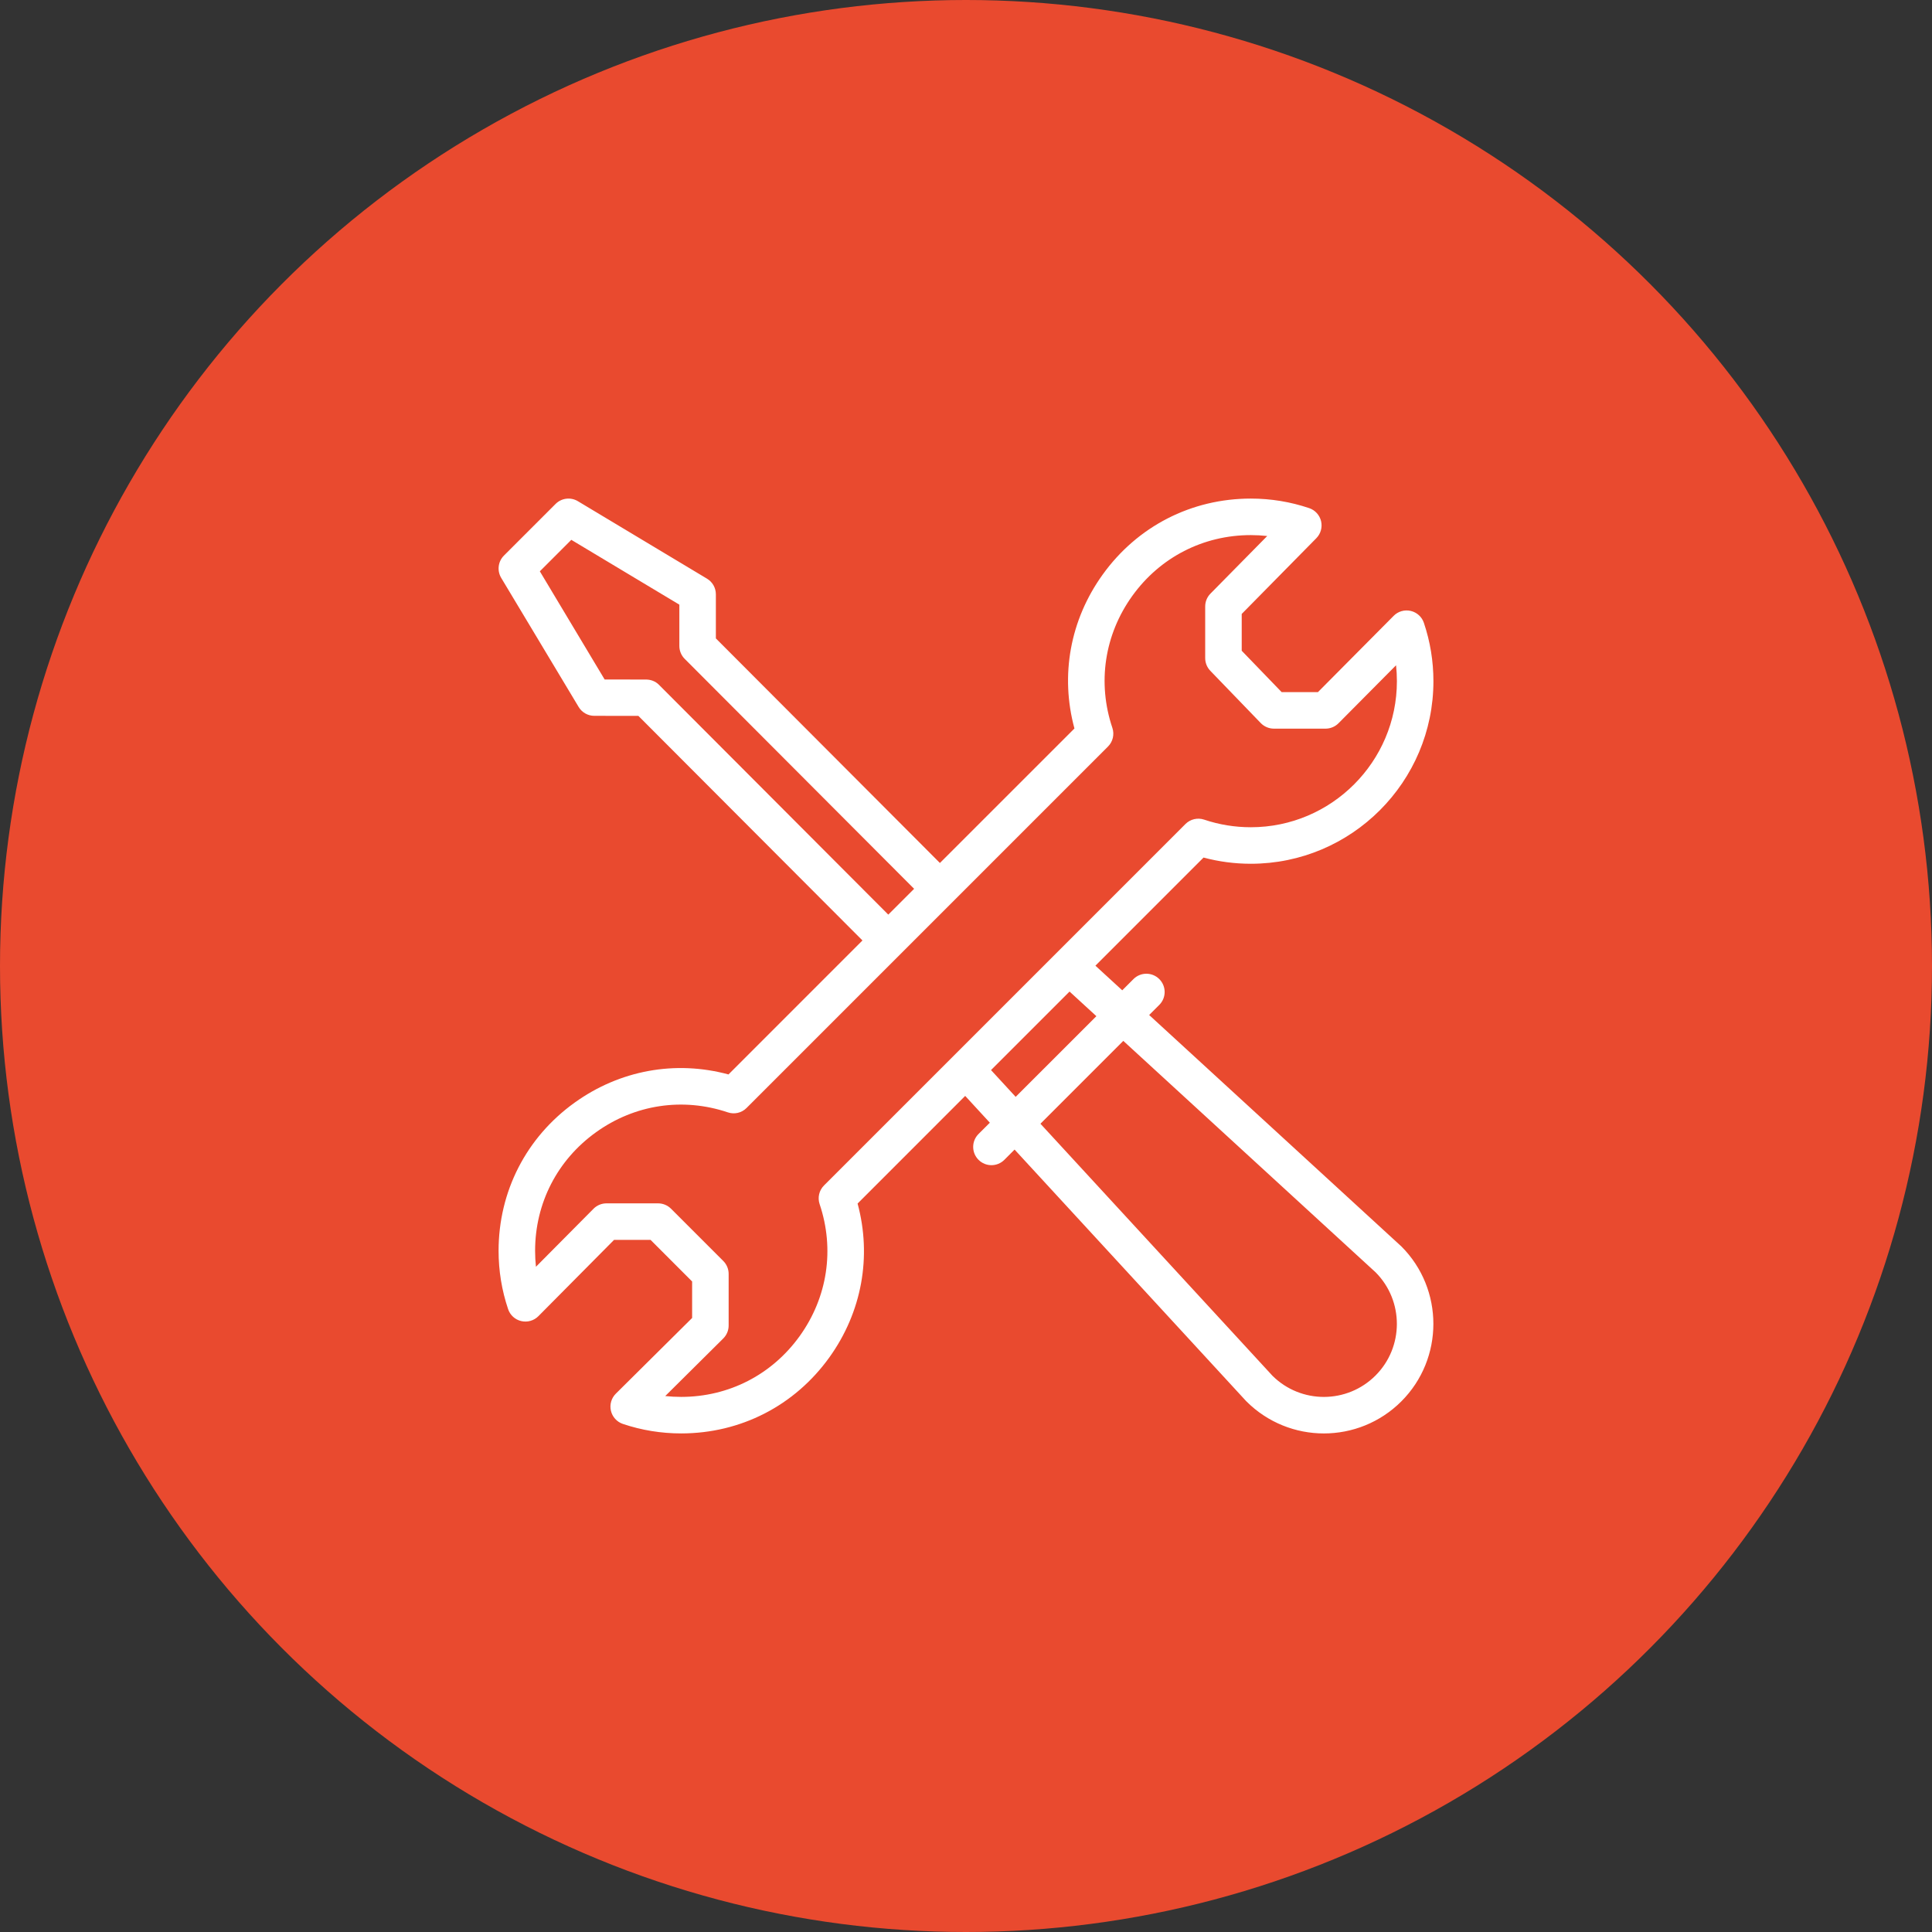 <?xml version="1.0" encoding="UTF-8"?> <svg xmlns="http://www.w3.org/2000/svg" width="62" height="62" viewBox="0 0 62 62" fill="none"><rect x="0" y="0" width="62" height="62" fill="#333333" stroke="none"/><circle cx="31" cy="31" r="31" fill="#E94A2F"></circle><path d="M45.272 19.605C45.074 19.559 44.866 19.619 44.724 19.763L42.294 22.211H41.13L39.848 20.883V19.702L42.242 17.272C42.384 17.128 42.441 16.922 42.395 16.725C42.348 16.529 42.203 16.37 42.012 16.306C41.41 16.103 40.781 16 40.141 16C38.232 16 36.498 16.89 35.384 18.442C34.34 19.894 34.019 21.674 34.48 23.378L30.163 27.694L22.973 20.487V19.072C22.973 18.866 22.865 18.675 22.688 18.57L18.545 16.084C18.314 15.945 18.019 15.982 17.829 16.172L16.172 17.829C15.982 18.019 15.946 18.314 16.084 18.545L18.57 22.688C18.675 22.864 18.866 22.972 19.072 22.972L20.486 22.973L27.677 30.18L23.378 34.48C21.674 34.019 19.893 34.341 18.44 35.385C16.889 36.499 16 38.233 16 40.141C16 40.781 16.103 41.411 16.306 42.012C16.37 42.204 16.53 42.35 16.728 42.395C16.926 42.441 17.134 42.382 17.277 42.238L19.706 39.789H20.877L22.211 41.124V42.295L19.763 44.724C19.619 44.867 19.559 45.074 19.605 45.272C19.651 45.47 19.796 45.63 19.988 45.695C20.59 45.898 21.219 46 21.859 46C23.768 46 25.501 45.111 26.615 43.56C27.659 42.107 27.981 40.326 27.521 38.623L30.974 35.169L31.765 36.029L31.402 36.391C31.173 36.62 31.173 36.991 31.402 37.22C31.631 37.449 32.002 37.449 32.231 37.22L32.559 36.891L39.981 44.953C39.987 44.959 39.993 44.965 39.998 44.971C41.372 46.344 43.597 46.344 44.971 44.971C46.341 43.6 46.341 41.369 44.971 39.998C44.965 39.992 44.959 39.987 44.952 39.981L36.878 32.573L37.203 32.248C37.432 32.02 37.432 31.648 37.203 31.42C36.974 31.191 36.603 31.191 36.374 31.42L36.014 31.78L35.153 30.99L38.623 27.52C39.116 27.652 39.625 27.719 40.141 27.719C43.372 27.719 46 25.09 46 21.86C46 21.219 45.897 20.59 45.694 19.988C45.63 19.796 45.47 19.651 45.272 19.605ZM21.144 21.973C21.034 21.863 20.885 21.807 20.729 21.807L19.404 21.806L17.324 18.334L18.334 17.324L21.801 19.404V20.729C21.801 20.884 21.862 21.033 21.972 21.143L29.335 28.523L28.506 29.351L21.144 21.973ZM36.048 33.403L44.15 40.835C45.055 41.75 45.053 43.231 44.142 44.142C43.229 45.055 41.751 45.058 40.835 44.15L33.389 36.062L36.048 33.403ZM35.184 32.61L32.594 35.199L31.803 34.34L34.323 31.82L35.184 32.61ZM40.141 26.547C39.628 26.547 39.124 26.465 38.643 26.303C38.432 26.232 38.199 26.287 38.042 26.444C35.104 29.381 28.774 35.711 26.444 38.042C26.286 38.199 26.232 38.432 26.303 38.643C26.79 40.09 26.557 41.632 25.663 42.876C24.772 44.117 23.386 44.828 21.859 44.828C21.688 44.828 21.517 44.819 21.348 44.801L23.209 42.954C23.32 42.844 23.383 42.695 23.383 42.538V40.881C23.383 40.725 23.321 40.576 23.211 40.466L21.534 38.789C21.424 38.679 21.275 38.617 21.119 38.617H19.462C19.305 38.617 19.156 38.68 19.046 38.791L17.199 40.652C17.181 40.483 17.172 40.312 17.172 40.141C17.172 38.614 17.883 37.228 19.124 36.337C20.367 35.443 21.91 35.21 23.357 35.697C23.568 35.769 23.801 35.714 23.958 35.556C23.991 35.524 35.548 23.966 35.556 23.958C35.714 23.801 35.768 23.568 35.697 23.357C35.21 21.911 35.443 20.368 36.335 19.125C37.227 17.884 38.614 17.172 40.14 17.172C40.317 17.172 40.493 17.182 40.667 17.201L38.844 19.051C38.736 19.16 38.676 19.308 38.676 19.462V21.119C38.676 21.271 38.735 21.417 38.84 21.526L40.459 23.204C40.569 23.318 40.722 23.383 40.881 23.383H42.538C42.694 23.383 42.844 23.321 42.954 23.21L44.801 21.349C44.819 21.518 44.828 21.688 44.828 21.86C44.828 24.444 42.725 26.547 40.141 26.547Z" fill="white"></path></svg> 